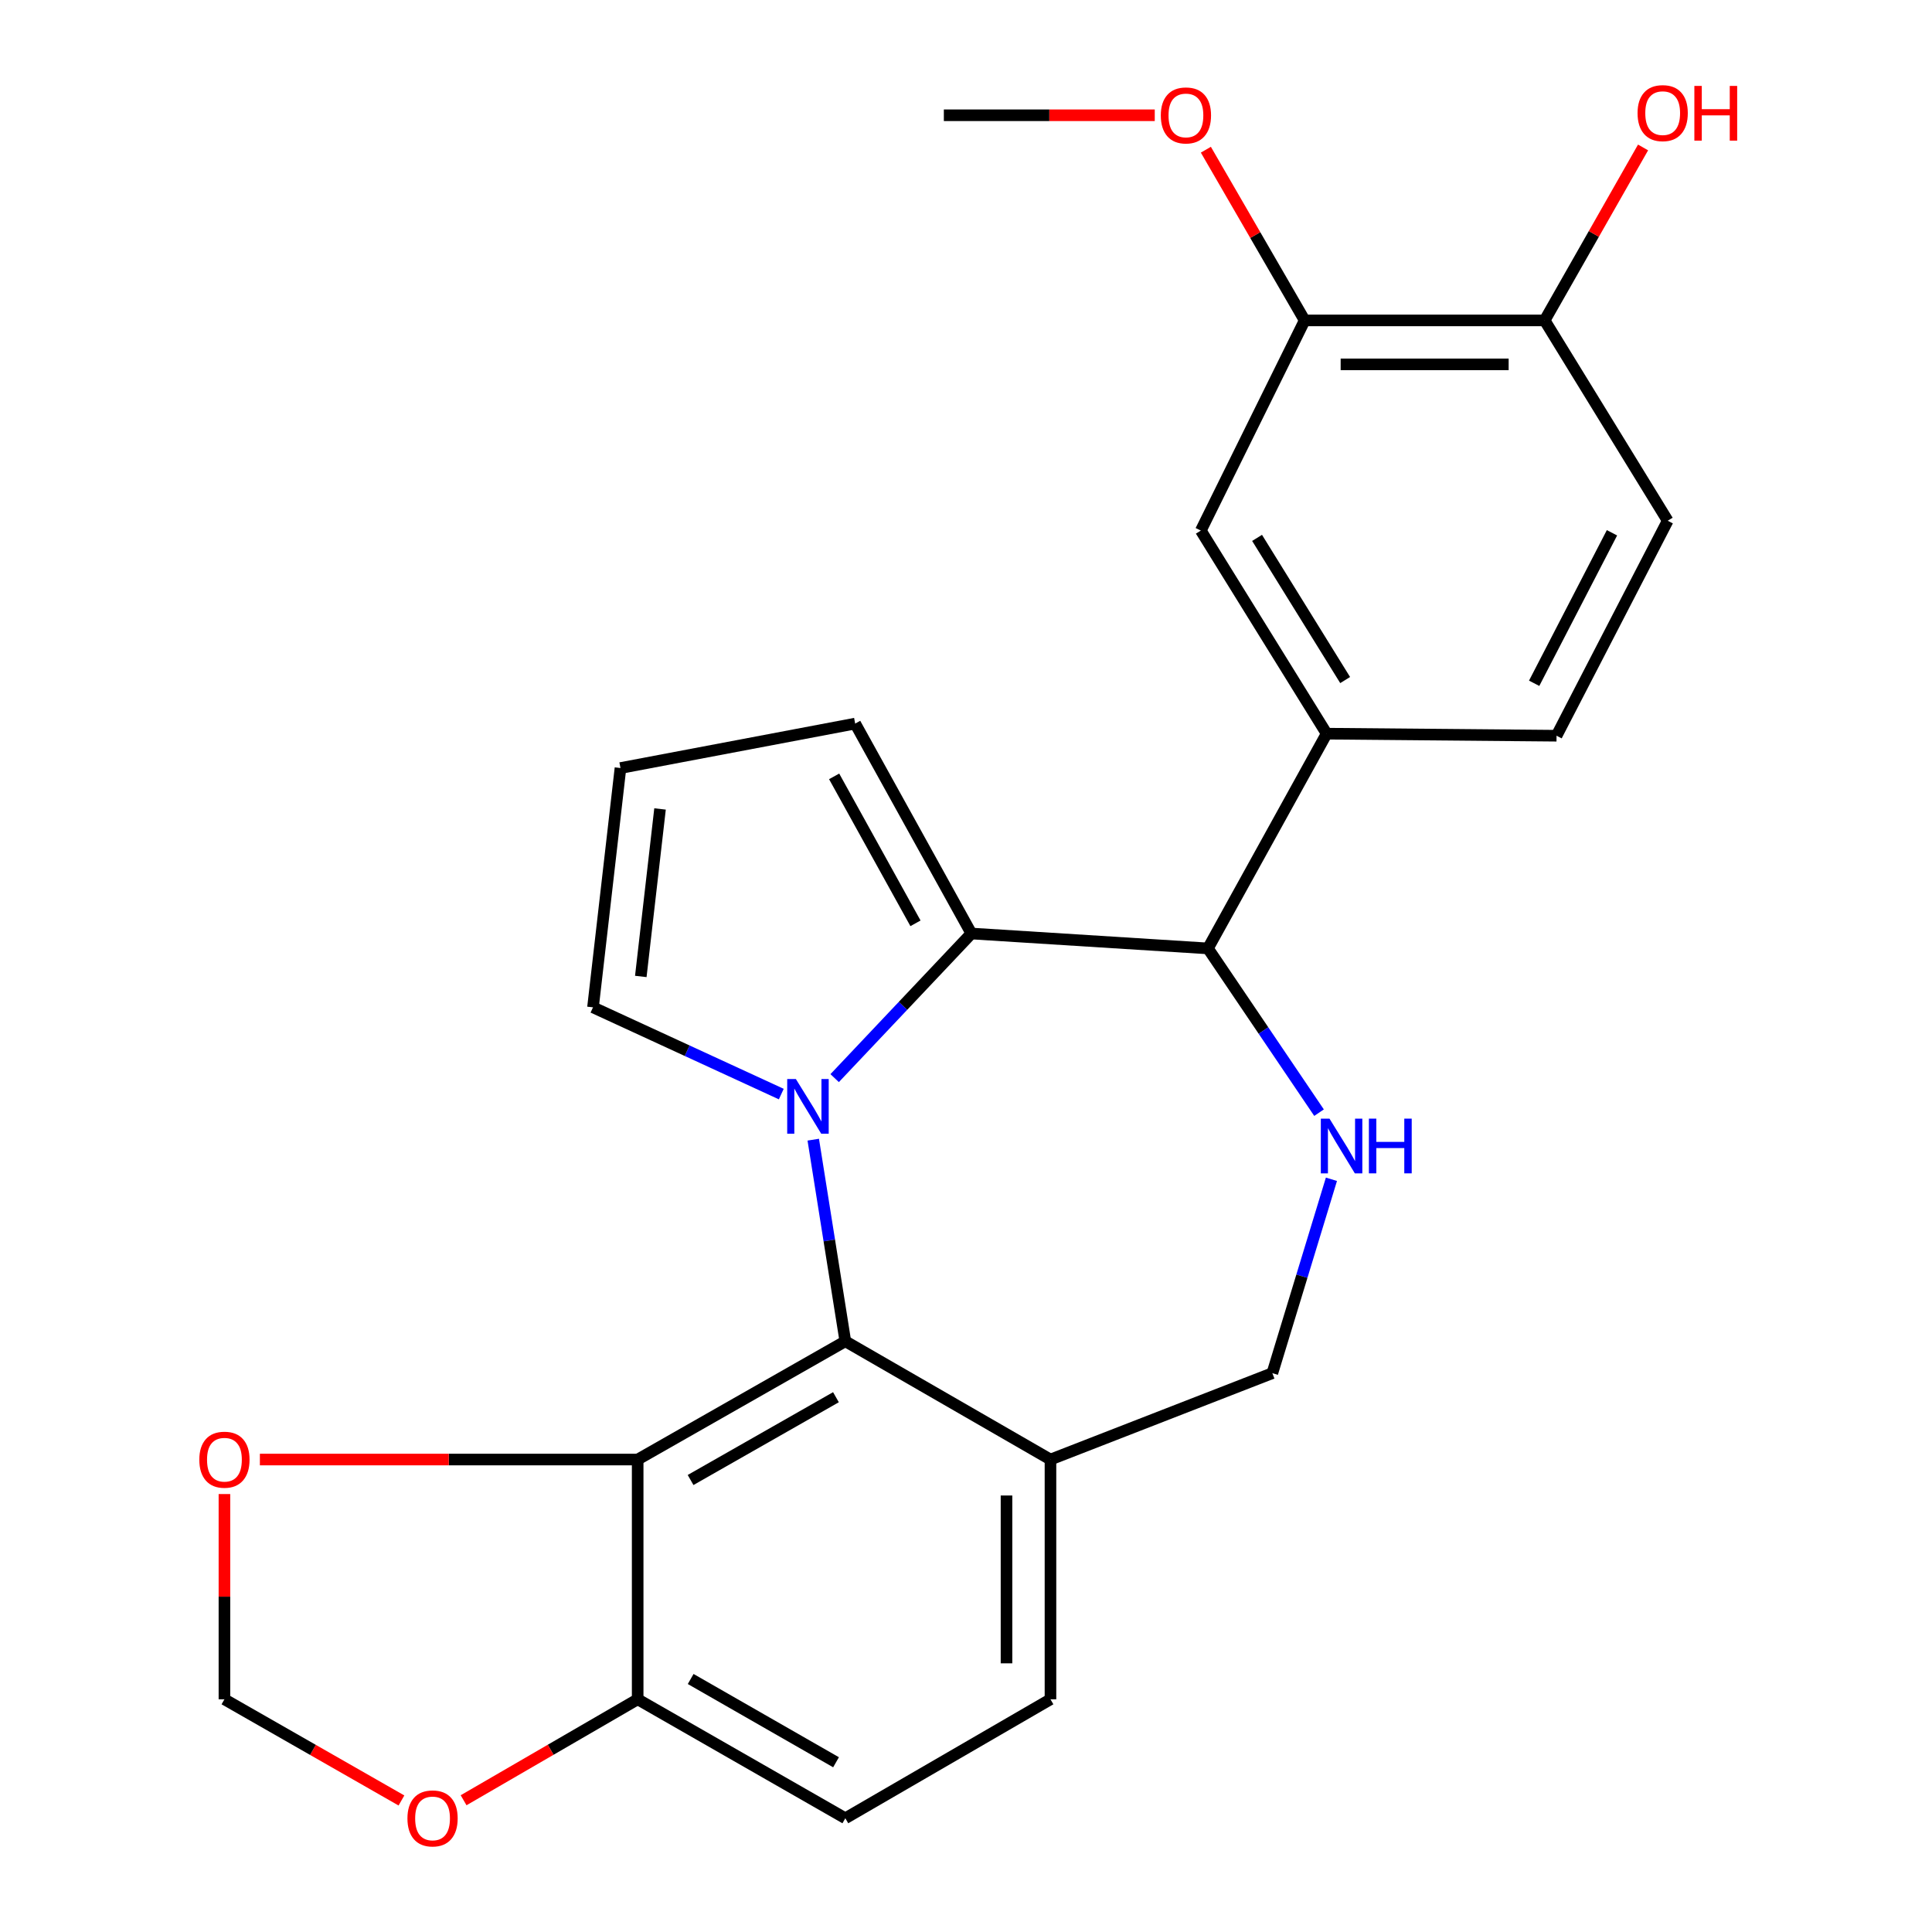<?xml version='1.0' encoding='iso-8859-1'?>
<svg version='1.1' baseProfile='full'
              xmlns='http://www.w3.org/2000/svg'
                      xmlns:rdkit='http://www.rdkit.org/xml'
                      xmlns:xlink='http://www.w3.org/1999/xlink'
                  xml:space='preserve'
width='1000px' height='1000px' viewBox='0 0 1000 1000'>
<!-- END OF HEADER -->
<rect style='opacity:1.0;fill:#FFFFFF;stroke:none' width='1000' height='1000' x='0' y='0'> </rect>
<path class='bond-0' d='M 432.015,558.038 L 467.399,520.612' style='fill:none;fill-rule:evenodd;stroke:#0000FF;stroke-width:6px;stroke-linecap:butt;stroke-linejoin:miter;stroke-opacity:1' />
<path class='bond-0' d='M 467.399,520.612 L 502.783,483.186' style='fill:none;fill-rule:evenodd;stroke:#000000;stroke-width:6px;stroke-linecap:butt;stroke-linejoin:miter;stroke-opacity:1' />
<path class='bond-1' d='M 420.94,589.891 L 429.241,642.063' style='fill:none;fill-rule:evenodd;stroke:#0000FF;stroke-width:6px;stroke-linecap:butt;stroke-linejoin:miter;stroke-opacity:1' />
<path class='bond-1' d='M 429.241,642.063 L 437.542,694.234' style='fill:none;fill-rule:evenodd;stroke:#000000;stroke-width:6px;stroke-linecap:butt;stroke-linejoin:miter;stroke-opacity:1' />
<path class='bond-7' d='M 404.394,566.294 L 355.664,543.845' style='fill:none;fill-rule:evenodd;stroke:#0000FF;stroke-width:6px;stroke-linecap:butt;stroke-linejoin:miter;stroke-opacity:1' />
<path class='bond-7' d='M 355.664,543.845 L 306.933,521.395' style='fill:none;fill-rule:evenodd;stroke:#000000;stroke-width:6px;stroke-linecap:butt;stroke-linejoin:miter;stroke-opacity:1' />
<path class='bond-2' d='M 502.783,483.186 L 625.225,490.899' style='fill:none;fill-rule:evenodd;stroke:#000000;stroke-width:6px;stroke-linecap:butt;stroke-linejoin:miter;stroke-opacity:1' />
<path class='bond-11' d='M 502.783,483.186 L 442.637,374.526' style='fill:none;fill-rule:evenodd;stroke:#000000;stroke-width:6px;stroke-linecap:butt;stroke-linejoin:miter;stroke-opacity:1' />
<path class='bond-11' d='M 473.85,477.909 L 431.747,401.847' style='fill:none;fill-rule:evenodd;stroke:#000000;stroke-width:6px;stroke-linecap:butt;stroke-linejoin:miter;stroke-opacity:1' />
<path class='bond-3' d='M 437.542,694.234 L 330.058,755.455' style='fill:none;fill-rule:evenodd;stroke:#000000;stroke-width:6px;stroke-linecap:butt;stroke-linejoin:miter;stroke-opacity:1' />
<path class='bond-3' d='M 432.683,723.193 L 357.444,766.048' style='fill:none;fill-rule:evenodd;stroke:#000000;stroke-width:6px;stroke-linecap:butt;stroke-linejoin:miter;stroke-opacity:1' />
<path class='bond-6' d='M 437.542,694.234 L 543.723,755.455' style='fill:none;fill-rule:evenodd;stroke:#000000;stroke-width:6px;stroke-linecap:butt;stroke-linejoin:miter;stroke-opacity:1' />
<path class='bond-4' d='M 625.225,490.899 L 653.978,533.407' style='fill:none;fill-rule:evenodd;stroke:#000000;stroke-width:6px;stroke-linecap:butt;stroke-linejoin:miter;stroke-opacity:1' />
<path class='bond-4' d='M 653.978,533.407 L 682.732,575.914' style='fill:none;fill-rule:evenodd;stroke:#0000FF;stroke-width:6px;stroke-linecap:butt;stroke-linejoin:miter;stroke-opacity:1' />
<path class='bond-5' d='M 625.225,490.899 L 686.673,379.748' style='fill:none;fill-rule:evenodd;stroke:#000000;stroke-width:6px;stroke-linecap:butt;stroke-linejoin:miter;stroke-opacity:1' />
<path class='bond-9' d='M 330.058,755.455 L 330.058,879.553' style='fill:none;fill-rule:evenodd;stroke:#000000;stroke-width:6px;stroke-linecap:butt;stroke-linejoin:miter;stroke-opacity:1' />
<path class='bond-10' d='M 330.058,755.455 L 232.285,755.455' style='fill:none;fill-rule:evenodd;stroke:#000000;stroke-width:6px;stroke-linecap:butt;stroke-linejoin:miter;stroke-opacity:1' />
<path class='bond-10' d='M 232.285,755.455 L 134.512,755.455' style='fill:none;fill-rule:evenodd;stroke:#FF0000;stroke-width:6px;stroke-linecap:butt;stroke-linejoin:miter;stroke-opacity:1' />
<path class='bond-26' d='M 689.147,610.394 L 673.856,660.571' style='fill:none;fill-rule:evenodd;stroke:#0000FF;stroke-width:6px;stroke-linecap:butt;stroke-linejoin:miter;stroke-opacity:1' />
<path class='bond-26' d='M 673.856,660.571 L 658.566,710.747' style='fill:none;fill-rule:evenodd;stroke:#000000;stroke-width:6px;stroke-linecap:butt;stroke-linejoin:miter;stroke-opacity:1' />
<path class='bond-8' d='M 686.673,379.748 L 621.545,274.629' style='fill:none;fill-rule:evenodd;stroke:#000000;stroke-width:6px;stroke-linecap:butt;stroke-linejoin:miter;stroke-opacity:1' />
<path class='bond-8' d='M 696.25,351.994 L 650.661,278.41' style='fill:none;fill-rule:evenodd;stroke:#000000;stroke-width:6px;stroke-linecap:butt;stroke-linejoin:miter;stroke-opacity:1' />
<path class='bond-18' d='M 686.673,379.748 L 805.663,380.81' style='fill:none;fill-rule:evenodd;stroke:#000000;stroke-width:6px;stroke-linecap:butt;stroke-linejoin:miter;stroke-opacity:1' />
<path class='bond-13' d='M 543.723,755.455 L 658.566,710.747' style='fill:none;fill-rule:evenodd;stroke:#000000;stroke-width:6px;stroke-linecap:butt;stroke-linejoin:miter;stroke-opacity:1' />
<path class='bond-19' d='M 543.723,755.455 L 543.723,879.553' style='fill:none;fill-rule:evenodd;stroke:#000000;stroke-width:6px;stroke-linecap:butt;stroke-linejoin:miter;stroke-opacity:1' />
<path class='bond-19' d='M 520.965,774.07 L 520.965,860.938' style='fill:none;fill-rule:evenodd;stroke:#000000;stroke-width:6px;stroke-linecap:butt;stroke-linejoin:miter;stroke-opacity:1' />
<path class='bond-14' d='M 306.933,521.395 L 321.157,397.538' style='fill:none;fill-rule:evenodd;stroke:#000000;stroke-width:6px;stroke-linecap:butt;stroke-linejoin:miter;stroke-opacity:1' />
<path class='bond-14' d='M 331.676,505.413 L 341.633,418.713' style='fill:none;fill-rule:evenodd;stroke:#000000;stroke-width:6px;stroke-linecap:butt;stroke-linejoin:miter;stroke-opacity:1' />
<path class='bond-12' d='M 621.545,274.629 L 675.294,165.843' style='fill:none;fill-rule:evenodd;stroke:#000000;stroke-width:6px;stroke-linecap:butt;stroke-linejoin:miter;stroke-opacity:1' />
<path class='bond-15' d='M 330.058,879.553 L 285.008,905.681' style='fill:none;fill-rule:evenodd;stroke:#000000;stroke-width:6px;stroke-linecap:butt;stroke-linejoin:miter;stroke-opacity:1' />
<path class='bond-15' d='M 285.008,905.681 L 239.957,931.808' style='fill:none;fill-rule:evenodd;stroke:#FF0000;stroke-width:6px;stroke-linecap:butt;stroke-linejoin:miter;stroke-opacity:1' />
<path class='bond-27' d='M 330.058,879.553 L 437.542,941.128' style='fill:none;fill-rule:evenodd;stroke:#000000;stroke-width:6px;stroke-linecap:butt;stroke-linejoin:miter;stroke-opacity:1' />
<path class='bond-27' d='M 357.493,869.041 L 432.732,912.144' style='fill:none;fill-rule:evenodd;stroke:#000000;stroke-width:6px;stroke-linecap:butt;stroke-linejoin:miter;stroke-opacity:1' />
<path class='bond-16' d='M 116.165,773.318 L 116.165,826.435' style='fill:none;fill-rule:evenodd;stroke:#FF0000;stroke-width:6px;stroke-linecap:butt;stroke-linejoin:miter;stroke-opacity:1' />
<path class='bond-16' d='M 116.165,826.435 L 116.165,879.553' style='fill:none;fill-rule:evenodd;stroke:#000000;stroke-width:6px;stroke-linecap:butt;stroke-linejoin:miter;stroke-opacity:1' />
<path class='bond-25' d='M 442.637,374.526 L 321.157,397.538' style='fill:none;fill-rule:evenodd;stroke:#000000;stroke-width:6px;stroke-linecap:butt;stroke-linejoin:miter;stroke-opacity:1' />
<path class='bond-22' d='M 675.294,165.843 L 649.723,121.665' style='fill:none;fill-rule:evenodd;stroke:#000000;stroke-width:6px;stroke-linecap:butt;stroke-linejoin:miter;stroke-opacity:1' />
<path class='bond-22' d='M 649.723,121.665 L 624.152,77.488' style='fill:none;fill-rule:evenodd;stroke:#FF0000;stroke-width:6px;stroke-linecap:butt;stroke-linejoin:miter;stroke-opacity:1' />
<path class='bond-29' d='M 675.294,165.843 L 799.505,165.843' style='fill:none;fill-rule:evenodd;stroke:#000000;stroke-width:6px;stroke-linecap:butt;stroke-linejoin:miter;stroke-opacity:1' />
<path class='bond-29' d='M 693.925,188.601 L 780.873,188.601' style='fill:none;fill-rule:evenodd;stroke:#000000;stroke-width:6px;stroke-linecap:butt;stroke-linejoin:miter;stroke-opacity:1' />
<path class='bond-28' d='M 207.787,931.924 L 161.976,905.738' style='fill:none;fill-rule:evenodd;stroke:#FF0000;stroke-width:6px;stroke-linecap:butt;stroke-linejoin:miter;stroke-opacity:1' />
<path class='bond-28' d='M 161.976,905.738 L 116.165,879.553' style='fill:none;fill-rule:evenodd;stroke:#000000;stroke-width:6px;stroke-linecap:butt;stroke-linejoin:miter;stroke-opacity:1' />
<path class='bond-17' d='M 799.505,165.843 L 863.204,269.533' style='fill:none;fill-rule:evenodd;stroke:#000000;stroke-width:6px;stroke-linecap:butt;stroke-linejoin:miter;stroke-opacity:1' />
<path class='bond-23' d='M 799.505,165.843 L 824.974,121.082' style='fill:none;fill-rule:evenodd;stroke:#000000;stroke-width:6px;stroke-linecap:butt;stroke-linejoin:miter;stroke-opacity:1' />
<path class='bond-23' d='M 824.974,121.082 L 850.444,76.321' style='fill:none;fill-rule:evenodd;stroke:#FF0000;stroke-width:6px;stroke-linecap:butt;stroke-linejoin:miter;stroke-opacity:1' />
<path class='bond-21' d='M 805.663,380.81 L 863.204,269.533' style='fill:none;fill-rule:evenodd;stroke:#000000;stroke-width:6px;stroke-linecap:butt;stroke-linejoin:miter;stroke-opacity:1' />
<path class='bond-21' d='M 794.078,353.665 L 834.357,275.771' style='fill:none;fill-rule:evenodd;stroke:#000000;stroke-width:6px;stroke-linecap:butt;stroke-linejoin:miter;stroke-opacity:1' />
<path class='bond-20' d='M 543.723,879.553 L 437.542,941.128' style='fill:none;fill-rule:evenodd;stroke:#000000;stroke-width:6px;stroke-linecap:butt;stroke-linejoin:miter;stroke-opacity:1' />
<path class='bond-24' d='M 597.7,59.661 L 543.117,59.661' style='fill:none;fill-rule:evenodd;stroke:#FF0000;stroke-width:6px;stroke-linecap:butt;stroke-linejoin:miter;stroke-opacity:1' />
<path class='bond-24' d='M 543.117,59.661 L 488.534,59.661' style='fill:none;fill-rule:evenodd;stroke:#000000;stroke-width:6px;stroke-linecap:butt;stroke-linejoin:miter;stroke-opacity:1' />
<path  class='atom-0' d='M 411.937 558.493
L 421.217 573.493
Q 422.137 574.973, 423.617 577.653
Q 425.097 580.333, 425.177 580.493
L 425.177 558.493
L 428.937 558.493
L 428.937 586.813
L 425.057 586.813
L 415.097 570.413
Q 413.937 568.493, 412.697 566.293
Q 411.497 564.093, 411.137 563.413
L 411.137 586.813
L 407.457 586.813
L 407.457 558.493
L 411.937 558.493
' fill='#0000FF'/>
<path  class='atom-5' d='M 688.138 579.001
L 697.418 594.001
Q 698.338 595.481, 699.818 598.161
Q 701.298 600.841, 701.378 601.001
L 701.378 579.001
L 705.138 579.001
L 705.138 607.321
L 701.258 607.321
L 691.298 590.921
Q 690.138 589.001, 688.898 586.801
Q 687.698 584.601, 687.338 583.921
L 687.338 607.321
L 683.658 607.321
L 683.658 579.001
L 688.138 579.001
' fill='#0000FF'/>
<path  class='atom-5' d='M 708.538 579.001
L 712.378 579.001
L 712.378 591.041
L 726.858 591.041
L 726.858 579.001
L 730.698 579.001
L 730.698 607.321
L 726.858 607.321
L 726.858 594.241
L 712.378 594.241
L 712.378 607.321
L 708.538 607.321
L 708.538 579.001
' fill='#0000FF'/>
<path  class='atom-11' d='M 103.165 755.535
Q 103.165 748.735, 106.525 744.935
Q 109.885 741.135, 116.165 741.135
Q 122.445 741.135, 125.805 744.935
Q 129.165 748.735, 129.165 755.535
Q 129.165 762.415, 125.765 766.335
Q 122.365 770.215, 116.165 770.215
Q 109.925 770.215, 106.525 766.335
Q 103.165 762.455, 103.165 755.535
M 116.165 767.015
Q 120.485 767.015, 122.805 764.135
Q 125.165 761.215, 125.165 755.535
Q 125.165 749.975, 122.805 747.175
Q 120.485 744.335, 116.165 744.335
Q 111.845 744.335, 109.485 747.135
Q 107.165 749.935, 107.165 755.535
Q 107.165 761.255, 109.485 764.135
Q 111.845 767.015, 116.165 767.015
' fill='#FF0000'/>
<path  class='atom-16' d='M 210.889 941.208
Q 210.889 934.408, 214.249 930.608
Q 217.609 926.808, 223.889 926.808
Q 230.169 926.808, 233.529 930.608
Q 236.889 934.408, 236.889 941.208
Q 236.889 948.088, 233.489 952.008
Q 230.089 955.888, 223.889 955.888
Q 217.649 955.888, 214.249 952.008
Q 210.889 948.128, 210.889 941.208
M 223.889 952.688
Q 228.209 952.688, 230.529 949.808
Q 232.889 946.888, 232.889 941.208
Q 232.889 935.648, 230.529 932.848
Q 228.209 930.008, 223.889 930.008
Q 219.569 930.008, 217.209 932.808
Q 214.889 935.608, 214.889 941.208
Q 214.889 946.928, 217.209 949.808
Q 219.569 952.688, 223.889 952.688
' fill='#FF0000'/>
<path  class='atom-23' d='M 600.833 59.741
Q 600.833 52.941, 604.193 49.141
Q 607.553 45.341, 613.833 45.341
Q 620.113 45.341, 623.473 49.141
Q 626.833 52.941, 626.833 59.741
Q 626.833 66.621, 623.433 70.541
Q 620.033 74.421, 613.833 74.421
Q 607.593 74.421, 604.193 70.541
Q 600.833 66.661, 600.833 59.741
M 613.833 71.221
Q 618.153 71.221, 620.473 68.341
Q 622.833 65.421, 622.833 59.741
Q 622.833 54.181, 620.473 51.381
Q 618.153 48.541, 613.833 48.541
Q 609.513 48.541, 607.153 51.341
Q 604.833 54.141, 604.833 59.741
Q 604.833 65.461, 607.153 68.341
Q 609.513 71.221, 613.833 71.221
' fill='#FF0000'/>
<path  class='atom-24' d='M 847.599 58.552
Q 847.599 51.752, 850.959 47.952
Q 854.319 44.152, 860.599 44.152
Q 866.879 44.152, 870.239 47.952
Q 873.599 51.752, 873.599 58.552
Q 873.599 65.432, 870.199 69.352
Q 866.799 73.232, 860.599 73.232
Q 854.359 73.232, 850.959 69.352
Q 847.599 65.472, 847.599 58.552
M 860.599 70.032
Q 864.919 70.032, 867.239 67.152
Q 869.599 64.232, 869.599 58.552
Q 869.599 52.992, 867.239 50.192
Q 864.919 47.352, 860.599 47.352
Q 856.279 47.352, 853.919 50.152
Q 851.599 52.952, 851.599 58.552
Q 851.599 64.272, 853.919 67.152
Q 856.279 70.032, 860.599 70.032
' fill='#FF0000'/>
<path  class='atom-24' d='M 876.999 44.472
L 880.839 44.472
L 880.839 56.512
L 895.319 56.512
L 895.319 44.472
L 899.159 44.472
L 899.159 72.792
L 895.319 72.792
L 895.319 59.712
L 880.839 59.712
L 880.839 72.792
L 876.999 72.792
L 876.999 44.472
' fill='#FF0000'/>
</svg>
